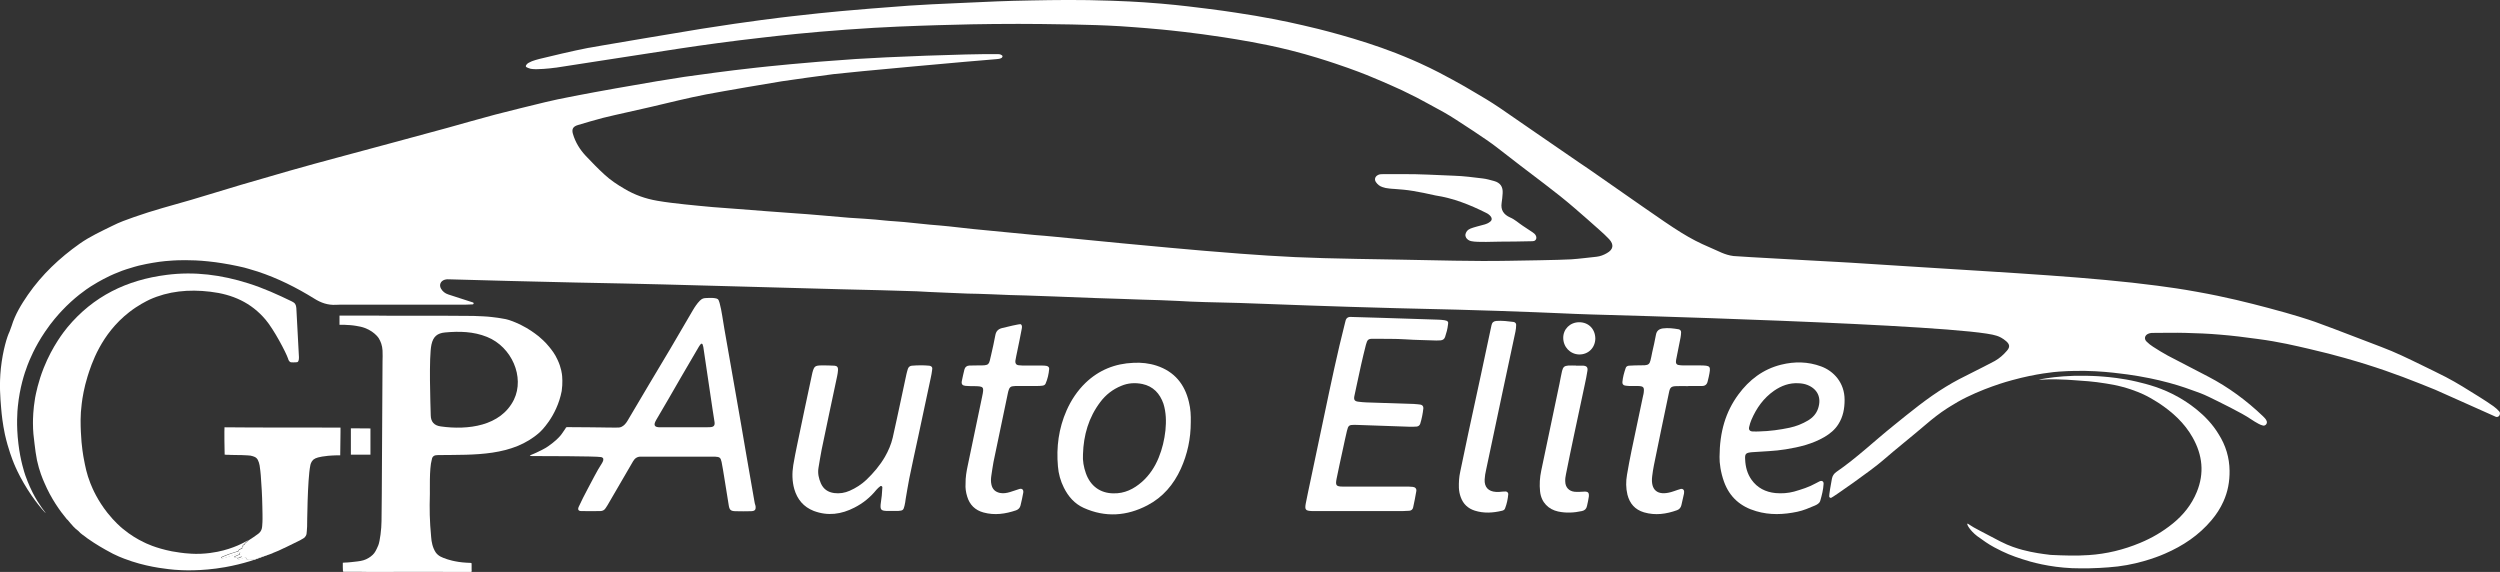 <?xml version="1.0" encoding="UTF-8"?>
<!-- Generator: Adobe Illustrator 27.3.1, SVG Export Plug-In . SVG Version: 6.00 Build 0)  -->
<svg xmlns="http://www.w3.org/2000/svg" xmlns:xlink="http://www.w3.org/1999/xlink" version="1.1" id="Livello_1" x="0px" y="0px" viewBox="0 0 1737.1 397.4" style="enable-background:new 0 0 1737.1 397.4;" xml:space="preserve">
<rect x="0" y="0" width="1737.1" height="397.4" fill="#333333" stroke="none"/>
<style type="text/css">
	.st0{display:none;}
	.st1{fill:#FFFFFF;}
	.st2{fill:none;}
</style>
<g id="Livello_4">
</g>
<g id="Livello_3">
	<g id="Livello_2_00000116236676803309672920000012349155508346002835_" class="st0">
	</g>
	<path class="st1" d="M390.6,261.3c-0.1-1.2-0.6-5.8-3.1-11.1c-1.9-4.3-4.2-7.1-5.9-9.2c-2.9-3.6-5.7-5.9-7.3-7.3   c-0.7-0.5-3.8-3.1-8.4-5.8c-3.3-1.9-6-3.2-7.6-3.8c-1.4-0.6-2.7-1.1-4.5-1.7c-2-0.6-3.5-0.9-6.1-1.3c-0.7-0.1-2.9-0.5-5.9-0.8   c-1.8-0.2-3.7-0.4-6.1-0.5c-4.9-0.3-8.7-0.3-10.5-0.3c-5.2,0-10.4-0.1-15.7-0.1c-8.4,0-12.7,0-18.2,0c-3.8,0-6.4,0-10.7,0   c-4.2,0-4.6,0-8.2,0c-6.4,0-5.9-0.1-11.2-0.1c-3.3,0-6,0-9.2,0c-0.5,0-1.4,0-2.7,0c-2.2,0-2.4,0-4.3,0c-1.3,0-3.3,0-3.5,0   c-0.6,0-1.2,0-1.8,0l0,0h-0.5c-0.2,0-0.4,0-0.8,0c-0.3,0-1.5,0-1.8,0c-0.2,0-0.5,0-0.7,0c0,0.6,0,1.3,0,2s0,4.4,0,4.4s0.1,0,0.2,0   c0.2,0,0.3,0,0.5,0c0.1,0,0.1,0,0.5,0c0.2,0,0.3,0,0.4,0c0.2,0,0.3,0,0.5,0s0.3,0,0.5,0c0.1,0,0.6,0,1,0c0.5,0,0.9,0,1.6,0.1   c1.6,0.1,1.4,0.1,2,0.1c0.8,0.1,1.4,0.1,2.1,0.2c1,0.1,1.8,0.2,2.1,0.3c0,0,1.7,0.3,3.2,0.6c8.8,2,12.6,7.9,12.6,7.9   c1.5,2.4,2.5,5.2,2.7,8.6c0.1,1.2,0.1,6.8,0,7.5c-0.1,2.3-0.5,109.5-0.7,111c0,5.5-1.1,14-2.2,16.8c-1.4,3.3-2.4,5.3-3.9,6.7   c-0.4,0.4-2,1.9-4.6,3.1c-2.4,1.1-4.8,1.4-8.7,1.8c-0.9,0.1-1.8,0.2-1.8,0.2c-0.6,0.1-1.3,0.1-2.2,0.2c-0.6,0-0.8,0-2,0.1   c-0.6,0-1.2,0.1-1.5,0.1c0,0.5,0,1,0,1.6c0,0.5,0,1,0,1.5c0,0.2,0,1.5,0.1,2.6c0,0.1,0,0.3,0.2,0.5c0.1,0.2,1.7,0.1,2.4,0.1l0,0   c0.1,0,2.5,0,3.6,0l0,0l0,0c0,0,0.1,0,0.2,0c0.9,0,9.1,0,11.2,0.1c24.1,0,45.2-0.1,69.6,0c0.4,0,0.8,0,1.3,0s0.6,0,0.8-0.1   c0.2-0.2,0.2-0.5,0.1-1.6c0-0.9,0-1.9,0-3.1c0-1.1,0-1.2-0.1-1.3c-0.2-0.3-2.4-0.2-3.2-0.3c-8.4-0.4-14.2-2.6-14.2-2.6   c-2.9-1-5.5-1.9-7.4-4.5c-2.2-3.3-3-7.4-3.2-10.6c-1.1-11.6-1.2-19.5-0.9-30.1c0.1-1.3-0.5-17.6,1.3-23.7c0.1-0.4,0.2-0.8,0.3-1.3   c1.1-2.3,3.2-1.9,5.2-2c23.8-0.3,50.7,1.1,69.6-15.9c0,0,11.7-10.5,15.2-28.6C391.1,266.1,390.6,261.3,390.6,261.3z M357.1,277.7   c-9.2,18.6-32.3,21.2-50.8,18.6c-4.7-0.6-6.9-3.3-7-7.6c-0.2-7.8-1.4-40.7,0.5-49.3c1.2-5.5,4-7.9,9.5-8.4   c9.9-0.9,19.7-0.7,29.1,3.1C355.6,241,364.7,262,357.1,277.7z"></path>
	<g>
		<path class="st1" d="M176.7,388.6c-0.4,0.1-0.9,0.2-1.3-0.1c-0.1,0-0.3,0.1-0.4,0.1c-0.2,0.1-0.5,0.1-0.7,0.1    c-1.7,0.4-3.3,0.3-3.5-1.2c0-0.1,0-0.2,0-0.3c-0.2,0-0.3,0-0.5,0.1c-1.2,0.4-2.5,0.8-3.7,1.2c-0.3,0.1-1.1,0.2-1.4-0.1    c-0.3-0.3-0.1-0.6,0.3-0.8c0.7-0.2,1.4-0.5,2-0.7c0-0.1,0-0.2,0.1-0.3c0.2-0.1,0.3-0.3,0.5-0.4c-1.3,0.4-2.5,0.8-3.8,1.2    c-0.7,0.3-2.3-0.4-1.1-0.9c1.2-0.4,2.4-1,3.6-1.6h-0.1c-0.5-0.1-0.7-0.5-0.2-0.8c0.1-0.1,0.2-0.1,0.3-0.2c-0.1,0-0.1,0-0.2-0.1    c-0.1,0-0.3,0.1-0.4,0.1c-3.6,1.8-7.6,3-11.4,4c-0.7,0.2-1.9-0.5-0.8-0.9c3.6-1.6,7.4-2.9,11.2-4c0.2-0.1,0.3-0.2,0.5-0.3    c0-0.1,0.1-0.2,0.2-0.3c-0.2-0.1-0.2-0.3,0.2-0.5c0.8-0.4,1.6-0.9,2.3-1.3c-0.4-0.1-0.6-0.4-0.1-0.7c0.2-0.1,0.4-0.3,0.6-0.4    c-0.3-0.1-0.5-0.3-0.1-0.7c0.4-0.3,0.8-0.6,1.3-1c0,0,0-0.1-0.1-0.1c0-0.2,0.2-0.3,0.3-0.4c0.3-0.2,1.1-0.9,2.2-2l0,0    c-0.3,0.2-0.5,0.3-0.9,0.5c-1.7,1-9.1,5.3-20.5,7.6c-3,0.6-6.9,1.2-11.7,1.4c-4.8,0.2-8.5-0.2-10.9-0.4c-1.1-0.1-4.5-0.5-9-1.3    c-11.6-2.3-18.4-5.7-19.9-6.5l0,0c-3.8-1.8-9-4.8-14.4-9.3c-1.1-0.9-5.6-4.7-10.5-10.9c-6.9-8.7-10.4-16.8-11.9-20.6    c-2.6-6.6-3.6-11.9-4.5-16.7c-0.3-1.5-1.7-8.9-2.1-18.9c-0.2-4.9-0.5-11.4,0.6-19.8c0.5-4.1,1.6-10.9,4-18.7    c2.7-8.6,9.3-29.5,29-44.8c6.4-5,12.1-7.7,14.1-8.7c13-5.9,27.2-7.3,42.2-5.5c15.4,1.8,28.4,7.5,38.5,19.5    c5.6,6.6,14.1,22.6,15.6,27.1c0.1,0.5,0.6,2,1.8,2.4c0.2,0.1,0.4,0.1,2.1,0.1c1.5,0,2.3-0.1,2.6-0.2c1.2-0.7,1-3.2,1-3.8    c-0.3-4.5-1.7-32.7-1.8-33.8c-0.2-2.3-0.9-3.5-3-4.5c-9.9-4.8-19.8-9.3-30.3-12.6c-18.6-5.9-37.3-8.4-56.8-5.9    c-27.7,3.5-51,14.8-69,36.5c-2.2,2.7-10.3,12.8-16.4,28.1c-3.9,9.8-5.4,17.8-6,20.8c-1.4,8.2-1.5,14.7-1.5,17.6    c0,5.6,0.5,9.9,1.1,14.4c0.5,4.1,0.9,7.4,1.7,11.4c1.6,7.4,3.9,12.9,5.2,15.8c4.6,10.8,10.7,19.4,15.8,25.5l0,0l0.1-0.1    c1.4,1.7,2.8,3.4,4.3,5c1,1,2.1,2.1,3.3,2.9c1.7,2.1,4.2,3.4,6.2,5.1c3.3,2.3,6.2,4.2,8.6,5.6s5.4,3.2,9.3,5.2    c5.8,2.9,10.6,4.4,13.2,5.3c13.4,4.4,26.3,5.5,29.6,5.8c4.7,0.4,18.1,1.2,35.1-1.8c12.4-2.2,23-5.7,31.6-9.4    c-1.5,0.6-6.5,2.2-8.8,2.9C178.8,387.8,177.8,388.3,176.7,388.6z"></path>
		<path class="st1" d="M189,384.4c0.2-0.1,0.4-0.2,0.6-0.3l0,0c-0.1,0.1-0.3,0.1-0.4,0.2C189.1,384.3,189.1,384.4,189,384.4z"></path>
		<path class="st1" d="M233.2,297.1c-51.2,0-76.8-0.1-77.2-0.2c-0.2,0,0,19,0.1,19h0.4c0.3,0,0.5,0,0.8,0.1c0.3,0,0.5,0,0.8,0    c0.2,0,0.4,0,0.7,0c0,0,0.8,0,1.6,0.1c1.5,0,5.8,0.1,6,0.1c0.3,0,0.7,0,1.2,0c2.2,0.1,3.3,0.1,4.3,0.2c1.8,0.1,2.7,0.2,3.8,0.6    c0.9,0.3,1.8,0.6,2.6,1.4s1.1,1.7,1.6,3c0.4,1.1,0.6,2.3,1,5.8c0.2,2.1,0.3,3.1,0.3,3.1c0.3,4.7,0.5,7.1,0.7,10.7    c0.2,3.9,0.3,6.4,0.4,11.2c0.1,2,0.1,3.3,0.1,5.1c0,1.9,0.1,4.6-0.2,7.9c-0.1,1.5-0.3,2.8-1.2,4.1c-0.6,0.8-1.2,1.4-1.7,1.7    c-1,0.7-2,1.4-3.1,2.2c-1.2,0.8-2.3,1.5-3.5,2.3l0,0c-1.2,1.1-2,1.8-2.2,2c-0.1,0-0.3,0.2-0.3,0.4c0,0,0,0.1,0.1,0.1    c-0.4,0.3-0.8,0.6-1.3,1c-0.4,0.3-0.3,0.6,0.1,0.7c-0.2,0.1-0.4,0.3-0.6,0.4c-0.5,0.3-0.3,0.6,0.1,0.7c-0.8,0.4-1.6,0.9-2.3,1.3    c-0.4,0.2-0.4,0.4-0.2,0.5c-0.1,0.1-0.1,0.2-0.2,0.3c-0.2,0.1-0.3,0.2-0.5,0.3c-3.8,1-7.6,2.4-11.2,4c-1.1,0.5,0.1,1.1,0.8,0.9    c3.8-1.1,7.8-2.2,11.4-4c0.1,0,0.3-0.1,0.4-0.1c0.1,0,0.1,0,0.2,0.1c-0.1,0.1-0.2,0.1-0.3,0.2c-0.5,0.3-0.2,0.7,0.2,0.8h0.1    c-1.2,0.6-2.4,1.1-3.6,1.6c-1.2,0.4,0.3,1.1,1.1,0.9c1.2-0.4,2.5-0.8,3.8-1.2c-0.2,0.1-0.3,0.2-0.5,0.4c-0.1,0.1-0.2,0.2-0.1,0.3    c-0.7,0.2-1.4,0.5-2,0.7c-0.4,0.1-0.6,0.4-0.3,0.8c0.3,0.3,1,0.2,1.4,0.1c1.2-0.4,2.5-0.8,3.7-1.2c0.2,0,0.3,0,0.5-0.1    c0,0.1,0,0.2,0,0.3c0.2,1.5,1.8,1.5,3.5,1.2c0.3,0,0.6-0.1,0.7-0.1c0.1,0,0.3-0.1,0.4-0.1c0.4,0.2,0.9,0.2,1.3,0.1    c1.1-0.4,2.1-0.8,3.2-1.3c2.3-0.6,7.3-2.3,8.8-2.9c0.1,0,0.2-0.1,0.3-0.1s0.1-0.1,0.1-0.1c0.1-0.1,0.3-0.1,0.4-0.2    c2.6-1,5.2-2.1,7.7-3.4l0,0l0,0h0.1c0,0,2.8-1.4,9.8-4.8c0.8-0.4,1.5-0.7,1.9-1c1.4-0.8,1.8-1,2-1.2c0.3-0.2,0.9-0.7,1.3-1.5    c0.5-0.8,0.6-1.7,0.7-3.4c0.1-2.1,0.2-3.2,0.2-3.2s0.2-32.6,2.2-42.2c0.1-0.7,0.5-2.5,2-4c0.1-0.1,0.2-0.2,0.4-0.3    c1.3-1,3.4-1.8,10-2.5c0.2,0,1.4-0.1,2.9-0.2c0.8,0,1.6-0.1,2.5-0.1c0.4,0,0.8,0,1.6,0c0.1,0,0.3,0,0.5,0s0.4,0,0.5,0s0.1,0,0.2,0    c0.1,0,0.1,0,0.1,0h0.1c0.1-5.4,0.1-10.8,0.2-16.2c0-1,0-2.1,0-3.1C236,297.1,233.8,297.1,233.2,297.1z"></path>
	</g>
	<g>
		<path class="st2" d="M495.1,284.3c-2.1-14.4-4.3-28.8-6.4-43.2c-0.1-0.6-0.2-1.3-0.5-1.8c-0.2-0.6-0.8-0.6-1.2-0.3    c-0.6,0.5-1,1.2-1.4,1.9c-4,6.9-8,13.8-12.1,20.7c-5.8,10.1-11.6,20.2-17.6,30.3c-2.3,3.8-0.9,5,2.7,5c5.6,0,11.2,0,16.8,0l0,0    c5,0,9.9,0,14.9,0c1.1,0,2.2,0,3.4-0.1c2.3-0.2,3.1-1.2,2.8-3.5C496.1,290.3,495.5,287.3,495.1,284.3z"></path>
		<path class="st2" d="M1217.8,299.8c1.7,0.1,3.5,0,4.2,0c8-0.3,14.8-1.2,21.5-2.6c4.6-1,8.8-2.7,12.9-5.1c3.3-1.9,5.7-4.7,6.9-8.3    c2.5-7.6-0.4-13.6-7.4-16.3c-1.9-0.8-4-1.1-6.1-1.2c-6.4-0.4-11.9,1.7-17.1,5.2c-7.4,5-12.3,12-15.7,20.1c-0.7,1.6-1.2,3.3-1.6,5    C1214.9,298.6,1215.8,299.7,1217.8,299.8z"></path>
		<path class="st2" d="M793.5,266.8c-5-1.1-9.9-0.7-14.6,1.3c-5.9,2.5-10.8,6.2-14.6,11.3c-8,10.7-11.5,23-12,36.2    c-0.3,4.6,0.5,9,2,13.2c3.2,9.1,10.2,13.9,19.1,14c7.8,0.1,14.3-3.1,19.9-8c5.3-4.6,9-10.3,11.6-16.8c2.5-6.1,4-12.5,4.7-19    c0.7-6.2,0.5-12.5-1.5-18.5C805.7,273.5,801.1,268.5,793.5,266.8z"></path>
		<path class="st1" d="M727,254.2c-1.1-0.2-2.2-0.2-3.3-0.2c-3.7,0-7.4,0-11,0c-1.6,0-3.2,0-4.8-0.2c-0.9-0.1-1.6-0.4-2-1    c-0.3-0.5-0.5-1.2-0.4-2c0.3-2.2,0.9-4.4,1.3-6.6c1.1-5.3,2.2-10.6,3.2-16c0.3-1.5,0-2.4-0.7-2.9c-0.6-0.4-10.4,2-13.2,2.7    c-2.6,0.7-4,2.2-4.5,4.9c-0.9,4.6-1.8,9.1-2.9,13.6c-1.7,7.1-0.8,7.5-9,7.4c-2.1,0-4.2,0-6.2,0.1c-1.8,0.1-3,1.1-3.4,2.8    c-0.6,2.6-1.3,5.3-1.8,8c-0.4,2.1,0.4,3.1,2.5,3.3c1.9,0.2,3.8,0.2,5.7,0.2c7.2,0.1,7.4,0.3,5.9,7.4c-3.3,15.8-6.6,31.6-9.9,47.4    c-0.9,4.2-1.7,8.5-1.6,13.3c-0.2,2.5,0.2,5.6,1.1,8.5c1.7,5.8,5.5,9.6,11.4,11.2c7.7,2.1,15.2,1,22.6-1.5c1.6-0.6,2.7-1.7,3.1-3.4    c0.7-3,1.4-5.9,1.9-8.9c0.3-2.1-0.9-3.1-2.8-2.5c-2.1,0.6-4.2,1.5-6.4,2.1c-2.3,0.7-4.7,1.1-7.1,0.6c-3.1-0.7-5.1-2.5-5.8-5.7    c-0.5-2.1-0.4-4.1-0.1-6.2c0.5-3.2,0.9-6.3,1.5-9.5c3.3-16,6.7-31.9,10-47.9c0.2-0.9,0.4-1.9,0.8-2.8c0.4-1.1,1.3-1.9,2.5-2    c1.3-0.2,2.5-0.2,3.8-0.2c4.3,0,8.6,0,13,0c1.3,0,2.6,0,3.8-0.2c1-0.1,1.9-0.5,2.3-1.4c1.4-3.2,2.2-6.7,2.5-10.2    C729.2,255.3,728.3,254.4,727,254.2z"></path>
		<path class="st1" d="M645.6,254.1c-4-0.4-8-0.3-12,0c-1.4,0.1-2.4,1-2.8,2.3c-0.4,1.2-0.7,2.5-1,3.7c-1.3,5.9-2.5,11.9-3.8,17.8    c-1.9,8.7-3.7,17.5-5.7,26.2c-1.1,4.7-3,9.1-5.4,13.3c-3.5,6-7.9,11.2-12.9,16c-3.4,3.2-7.3,5.7-11.6,7.6c-3.4,1.5-7,2.1-10.8,1.6    c-4.3-0.6-7.4-2.7-9.2-6.7c-1.5-3.4-2.3-7-1.7-10.7c0.7-4.3,1.4-8.5,2.2-12.7c3.5-17.1,7.2-34.1,10.8-51.2    c0.3-1.4,0.5-2.8,0.6-4.3c0.1-1.8-0.7-2.8-2.5-2.9c-3-0.2-6.1-0.2-9.1-0.2c-4.4,0.1-5,0.6-6.2,5c-0.1,0.3-0.2,0.6-0.2,0.9    c-3.5,16.4-7,32.8-10.4,49.3c-1,4.7-1.9,9.4-2.7,14.1c-0.9,5.6-0.8,11.2,0.7,16.6c2.1,7.2,6.4,12.4,13.5,15.2    c9.8,3.7,19.2,2.4,28.3-2.3c5.9-3,11-7.1,15.2-12.3c0.8-1,1.8-1.8,2.8-2.6c0.5-0.4,1.4,0.1,1.4,0.8c-0.1,1.9-0.2,3.8-0.4,5.7    c-0.2,2.1-0.6,4.1-0.8,6.2c-0.3,3.6,0.4,4.3,3.8,4.5c1.4,0.1,2.9,0,4.3,0l0,0c1.4,0,2.9,0.1,4.3,0c3-0.2,3.5-0.6,4.2-3.6    c0.4-1.6,0.6-3.1,0.8-4.7c0.8-4.7,1.6-9.5,2.5-14.2c2-9.9,4.2-19.7,6.3-29.5c2.9-13.4,5.8-26.9,8.6-40.3c0.4-1.9,0.8-3.8,1-5.7    C648.1,255.4,647.4,254.3,645.6,254.1z"></path>
		<path class="st1" d="M803.7,254.1c-5.2-1.7-10.6-2.3-16.1-2c-12.8,0.5-24,5-33.3,13.9c-5.7,5.5-10,12-13.2,19.2    c-5.5,12.5-7.2,25.5-6,38.9c0.4,5.1,1.8,10.1,4.1,14.7c3.1,6.2,7.4,11.2,13.8,14.1c15.1,6.8,30,5.7,44.3-1.8    c10.7-5.6,18.2-14.4,23.2-25.4c4.6-10.2,6.9-20.9,6.9-32.4c0.1-4.5-0.1-9.3-1.3-14C823.2,267,816.1,258.2,803.7,254.1z M809.8,299    c-0.7,6.5-2.2,12.9-4.7,19c-2.6,6.4-6.4,12.2-11.6,16.8c-5.7,5-12.1,8.2-19.9,8c-8.9-0.1-15.9-4.9-19.1-14    c-1.5-4.3-2.3-8.6-2-13.2c0.4-13.2,3.9-25.5,12-36.2c3.8-5.1,8.7-8.9,14.6-11.3c4.7-2,9.6-2.3,14.6-1.3    c7.6,1.6,12.2,6.6,14.7,13.7C810.3,286.6,810.4,292.8,809.8,299z"></path>
		<path class="st1" d="M1003.7,222.5c-1.6-0.2-3.2-0.4-4.8-0.4c-19.8-0.7-60.4-1.9-60.9-1.9c-1.4,0.1-2.4,0.8-2.9,2.1    c-0.2,0.6-0.3,1.2-0.5,1.9c-5.4,21.2-9.9,42.7-14.4,64.1c-3.2,15-6.3,30-9.5,45.1c-1.1,5.5-2.4,10.9-3.4,16.4    c-0.8,4.4-0.2,5.1,4.2,5.3c1.1,0,2.2,0,3.4,0c9.8,0,19.5,0,29.3,0c10.2,0,20.5,0,30.7,0c1.4,0,2.9-0.1,4.3-0.2    c1.4-0.1,2.4-0.9,2.7-2.3c0.8-3.8,1.6-7.5,2.2-11.3c0.3-1.7-0.7-2.8-2.4-3s-3.5-0.2-5.3-0.2c-14.4,0-28.8,0-43.2,0    c-4.8,0-5.4-0.8-4.5-5.4c1.4-7.1,3-14.1,4.5-21.1c0.9-4.1,1.7-8.1,2.7-12.2c0.9-3.8,1.5-4.2,5.2-4.2c1.1,0,2.2,0,3.4,0.1    c11.5,0.4,23,0.8,34.5,1.2c1.8,0.1,3.5,0,5.3-0.1c1.2-0.1,2.1-0.8,2.5-1.9c1.1-3.5,1.8-7.1,2.2-10.8c0.1-1.4-0.7-2.4-2.2-2.6    c-1.4-0.2-2.9-0.3-4.3-0.4c-11-0.4-22.1-0.7-33.1-1.1c-1.9-0.1-3.8-0.2-5.7-0.5c-2.4-0.3-3.1-1.3-2.7-3.6c0.5-2.5,1.1-5,1.6-7.5    c2-9.6,4.1-19.1,6.5-28.5c1-3.6,1.6-4.2,5.3-4.1c7.5,0.1,15.1-0.1,22.5,0.4c7,0.5,14.1,0.5,21.1,0.8c1,0,1.9,0,2.9-0.1    c1.6-0.1,2.7-0.9,3.2-2.4c0.9-2.7,1.7-5.5,2-8.4C1006.6,223.6,1006,222.9,1003.7,222.5z"></path>
		<path class="st1" d="M1051.7,223.7c-4-0.5-7.9-1-11.9-0.7c-1.8,0.1-3,1-3.4,2.8c-0.3,1.2-0.6,2.5-0.8,3.7    c-2.2,10.2-4.3,20.3-6.5,30.5c-2.9,13.7-5.9,27.5-8.9,41.2c-1.9,8.9-3.7,17.8-5.6,26.7c-0.8,3.6-1,7.3-0.9,11    c0.1,2.3,0.5,4.4,1.3,6.6c1.7,4.7,5,7.8,9.7,9.3c6.3,2,12.6,1.6,18.9,0.1c1-0.2,1.9-0.7,2.2-1.7c1.2-3.1,1.9-6.4,2.2-9.8    c0.1-1-0.8-1.9-1.8-1.9c-1.3,0-2.5,0.1-4.5,0.3c-0.3,0-1.3,0-2.2,0c-5.3-0.3-8.2-3.3-7.9-8.7c0.1-2.2,0.5-4.4,1-6.6    c3.8-18.1,7.7-36.3,11.5-54.4c3-13.9,6-27.8,8.9-41.7c0.3-1.5,0.5-3.2,0.5-4.7C1053.5,224.7,1052.8,223.9,1051.7,223.7z"></path>
		<path class="st1" d="M524.1,347.8c-1.8-10.5-3.7-21.1-5.5-31.6c-2.5-14.6-5-29.3-7.6-43.9c-2.5-14.6-5.1-29.3-7.7-43.9    c-1.1-6-1.7-12-3.3-17.9c-0.4-1.4-0.7-2.2-1.3-2.7c-0.6-0.4-1.2-0.5-2.6-0.7c-0.8-0.1-1.6-0.1-3-0.1c-1.6,0-2.4,0.1-2.7,0.1    c-0.9,0.1-1.3,0.1-1.8,0.3c-0.9,0.3-1.7,0.9-2.4,1.6c-1.9,2-3.4,4.2-4.8,6.6c-5.2,8.8-10.3,17.7-15.5,26.5    c-10,16.8-20,33.4-29.9,50.3c-1.2,2-2.5,3.4-4.2,4.2c-1.3,0.6-2.4,0.5-3.9,0.5c-0.9,0-8.5,0-10.1-0.1c-0.9,0-3.5-0.1-8.5-0.1    c0,0-12.4-0.1-14-0.1c0,0-0.1,0-0.2,0s-0.1,0-0.2,0s-0.1,0-0.2,0c0,0-0.1,0-0.2,0c0,0-0.2,0-0.3,0c-0.4,0-0.6,0-0.8,0.2l-0.1,0.1    c-0.2,0.1-0.2,0.3-0.3,0.5c-0.3,0.4-0.4,0.6-0.6,0.9c-1.3,2.1-3,4.2-3,4.2c-2.1,2.4-4.2,4.2-5.8,5.4c-1.3,1-3.7,2.9-7,4.5    c-4.4,2.2-5.7,2.7-5.7,2.7c-0.8,0.3-2.8,1.1-2.7,1.4c0,0.1,0.2,0.1,0.6,0.1c0.3,0,0.6,0.1,1,0.1c0.6,0,0.5,0,0.9,0    c0.5,0,0.7,0,1.3,0c0.6,0,1,0,1.1,0c0.8,0,41,0,44.6,0.7c0.3,0.1,0.8,0.2,1.2,0.6c0.4,0.5,0.4,1.2,0.2,1.9    c-0.2,0.6-0.5,1.2-0.8,1.7c-3.8,5.8-6.7,12-10,18c-2.2,4-4.2,8.2-6.2,12.4c-0.8,1.8-0.2,2.9,1.7,2.9c4.5,0.1,9,0.1,13.4,0    c1.5,0,2.8-0.7,3.6-2c0.5-0.7,0.9-1.3,1.3-2c3-5.1,5.9-10.2,8.9-15.3c3-5.1,6-10.2,8.9-15.3c1.2-2.1,3-3.3,5.5-3.2    c1,0,1.9,0,2.9,0c15.2,0,30.4,0,45.6,0c1,0,1.9,0,2.9,0c3.3,0.2,3.9,0.6,4.6,3.7c0.7,3.4,1.2,6.9,1.8,10.4    c1.1,6.6,2.1,13.3,3.2,19.9c0.5,3,1.4,3.8,4.5,3.9c3.7,0.1,7.4,0.1,11,0c2.7-0.1,3.4-1,3.1-3.6C524.5,350.3,524.3,349,524.1,347.8    z M493.7,296.8c-1.1,0.1-2.2,0.1-3.4,0.1c-5,0-9.9,0-14.9,0l0,0c-5.6,0-11.2,0-16.8,0c-3.6,0-4.9-1.2-2.7-5    c6-10,11.7-20.2,17.6-30.3c4-6.9,8-13.8,12.1-20.7c0.4-0.7,0.9-1.3,1.4-1.9c0.3-0.3,0.9-0.3,1.2,0.3c0.2,0.6,0.4,1.2,0.5,1.8    c2.1,14.4,4.3,28.8,6.4,43.2c0.4,3,1,6,1.4,9C496.8,295.6,496,296.6,493.7,296.8z"></path>
		<path class="st1" d="M257.4,297.7c-4.5,0-9.1,0-13.6-0.1c0,2.9,0,5.7,0,8.6c0,3.2,0,6.5,0,9.7c4.5,0,9.1,0,13.6,0    C257.4,313.3,257.4,298.4,257.4,297.7z"></path>
		<path class="st1" d="M1217.4,314.2c7.8-0.6,15.7-0.7,23.4-2c9.4-1.5,18.5-3.7,26.8-8.5c3.9-2.3,7.4-5.1,9.8-9    c3.3-5.2,4.3-10.9,4.3-16.9c0-11.9-7.6-20-16.3-23.2c-9.2-3.4-18.5-3.5-27.8-1.2c-12.5,3.1-22.2,10.5-29.7,20.7    c-8.9,12.1-13,25.9-13.1,43.4c-0.1,4.2,0.8,10.8,3.1,17.2c3.9,10.8,11.6,17.4,22.4,20.5c9.4,2.8,19,2.4,28.5,0.4    c4.3-0.9,8.2-2.6,12.2-4.3c1.6-0.7,3.3-1.6,3.8-3.4c1.1-3.8,2.1-7.7,2.3-11.7c0.1-1.8-1.2-2.5-2.9-1.7c-0.9,0.4-1.7,0.9-2.5,1.3    c-4.8,2.7-10,4.3-15.2,5.8c-4.2,1.1-8.5,1.4-12.9,1c-6.8-0.7-12.6-3.6-16.6-9.3c-2.9-4.1-4.2-8.9-4.4-14    C1212.3,315.2,1213.1,314.6,1217.4,314.2z M1215.4,296.6c0.4-1.7,0.9-3.4,1.6-5c3.5-8.1,8.4-15,15.7-20.1    c5.1-3.5,10.7-5.6,17.1-5.2c2.1,0.1,4.1,0.4,6.1,1.2c7,2.8,9.9,8.8,7.4,16.3c-1.2,3.6-3.6,6.3-6.9,8.3c-4,2.4-8.3,4.1-12.9,5.1    c-6.7,1.4-13.5,2.4-21.5,2.6c-0.7,0-2.4,0.1-4.2,0C1215.8,299.7,1214.9,298.6,1215.4,296.6z"></path>
		<path class="st1" d="M1514.3,276.3c-12-6.9-22.6-9.4-29.6-11.1c-10.2-2.4-19.4-3.2-23-3.5c-5.5-0.5-9.7-0.5-12.4-0.6    c-11.7-0.2-20.5,0.7-27.2,1.7c-2.8,0.4-5.5,1-5.5,1.1s2.6-0.2,6.5-0.3c2.1-0.1,3.6,0,6.1,0c5.3,0.1,9.5,0.4,10.8,0.5    c7.5,0.5,14.5,0.9,23.5,2.4c3.7,0.6,6.7,1.1,10.8,2.2c9.2,2.4,15.5,5.5,17.2,6.4c1.2,0.6,4.4,2.3,8.1,4.7    c9.8,6.4,18.3,14.1,24,24.3c6.8,12.1,8.2,24.7,2.8,37.8c-3.6,8.8-9.4,16-16.7,21.9c-6.9,5.6-14.4,10-22.6,13.4    c-11.5,4.8-23.4,7.7-35.8,8.5c-8.6,0.6-17.3,0.3-25.9-0.1c-0.9,0-1.9-0.2-1.9-0.2c-3.4-0.4-10.7-1.3-18.1-3.3    c-3.7-1-9.1-2.6-15.5-5.9c-13.1-6.8-14.4-7.6-14.5-7.6l0,0c-6.6-3.3-8-5.1-8.4-4.7c-0.5,0.5,1.9,4.8,6.7,8.5c0,0,0.1,0.1,0.4,0.3    c3.7,2.7,7.5,5.4,11.6,7.6c7.7,4.1,12.3,5.9,19.4,8.2c6,2,18.7,5.6,34.7,6.3c4.6,0.2,8.7,0.1,11.6,0.1c1.4,0,11.7-0.3,20.1-1.3    c17.4-2.1,31.5-8.3,32.8-8.9c12.5-5.4,23.6-12.8,32.4-23.3c3.3-3.9,6.1-8.2,8.2-12.9c3.1-6.8,4.4-13.9,4.3-21.4    c-0.1-9.2-2.7-17.7-7.6-25.4C1533.1,287.5,1518.9,279,1514.3,276.3z"></path>
		<g>
			<path class="st1" d="M1736.5,285.8c-1.2-1.3-2.5-2.5-3.9-3.5c-3.3-2.3-6.6-4.5-10-6.6c-7.6-4.7-15.2-9.6-23.1-13.7     c-5.5-2.9-11.2-5.5-16.8-8.3c-9.2-4.5-18.4-9-28-12.6c-6.5-2.4-15.2-5.9-32.7-12.5c-7.5-2.8-11.2-4.2-13.5-5     c-4.9-1.7-14.2-4.8-32.7-9.7c-13.3-3.5-28.8-7.5-49.6-11.2c-9.9-1.8-18.8-3.1-27.3-4.2c-45.7-6-100.5-8.8-167.7-13.1     c-53.7-3.4-49.9-3.2-54.5-3.4c-1.1-0.1-69-3.7-72.2-4.1c-6.2-0.8-10.1-3.3-16.5-6c-14.4-6.1-23-11.9-46.7-28.4     c-33.6-23.3-32.6-22.9-44.4-30.8c-6.3-4.2-51.6-35.6-54.9-37.8c-6.7-4.5-12.1-7.7-17.8-11c-4-2.4-8.6-5.1-14.9-8.5     c-4.8-2.6-12.6-6.9-23-11.6c-0.6-0.3-8-3.6-16.4-6.9c-26.2-10.2-55.1-17.2-64.5-19.3c-12-2.8-27.8-6-46.7-8.8l0,0     C853.5,8,846.6,7,838.5,6c-6.6-0.8-17.8-2.3-31.9-3.5c-3.4-0.3-16.3-1.4-34.4-2c-22.4-0.8-39.3-0.5-55.5-0.2     c-17.7,0.3-30.5,0.9-45.2,1.6c-12.3,0.6-32.6,1.2-57.8,3.4c-3.3,0.3-5.7,0.4-9.1,0.7c-7.6,0.6-27.7,2.2-54.4,5.3     c-5.4,0.6-30,3.5-62.7,8.7c-5.2,0.8-16.9,2.8-40.2,6.7c-28.6,4.8-35.1,6-37.4,6.4c-0.6,0.1-1.3,0.2-1.3,0.2s-4,0.8-8.7,1.8     c-3.5,0.7-12.8,2.9-25.3,5.9c-1.9,0.5-3.5,1-4.6,1.4c0,0-1.1,0.4-2.6,1.2c-0.5,0.3-0.9,0.5-1.3,1c-0.3,0.4-0.9,1-0.7,1.6     c0.1,0.4,0.6,0.6,1.5,1c0.2,0.1,0.9,0.3,1.8,0.6c0.7,0.1,1.2,0.2,1.7,0.2c1,0.1,1.9,0.1,2.1,0.1c7-0.1,13.7-1.1,13.7-1.1     c0.1,0,0.2,0,0.2,0c12.3-1.8,52.3-8.2,86.1-13.3l0,0c15.9-2.4,35.3-5.1,57.5-7.6c12-1.4,31.9-3.6,58.1-5.5     c27.1-2,47.7-2.6,63.2-3.1c12.4-0.4,32.2-0.9,56.3-0.9c8.1,0,21,0.1,37,0.4c13,0.3,21.7,0.5,33.6,1.2c2.8,0.2,14,0.9,28.9,2.3     c6,0.6,22.3,2.2,43.1,5.4c5.6,0.9,11.5,1.8,19.6,3.3c6.4,1.2,15.5,2.9,27,5.8c14.2,3.6,24.8,7.1,31.1,9.2     c12.6,4.2,21.9,7.9,25.1,9.3c11,4.5,19,8.3,21.1,9.2c7.8,3.7,13.5,6.7,18.7,9.6c8.4,4.5,13.3,7.2,18.8,10.8     c1,0.6,21.9,14.1,28.2,19.1c11.1,8.7,22.3,17.2,33.5,25.7c7.1,5.4,14.2,11,20.9,16.8c5.8,5,11.6,10.1,17.3,15.2     c2.3,2,4.5,4.1,6.6,6.3c3.5,3.8,2.9,7.2-1.6,9.7c-2.2,1.3-4.6,2.2-7.2,2.5c-5.9,0.6-11.7,1.4-17.6,1.8c-7.8,0.5-37.9,0.9-43.1,1     c-25.4,0.5-50.8-0.4-76.2-0.8c-43.6-0.7-65.9-1.1-91.5-2.8c-5.5-0.4-9.9-0.7-18.7-1.3c-37.3-2.8-66.3-5.8-82.1-7.2     c-4.1-0.4-35.6-3.4-47.2-4.6c-4.6-0.5-9.2-0.8-13.8-1.2c-4-0.4-39.4-3.8-43.4-4.2c-5.4-0.6-10.8-1.2-16.2-1.8     c-4.5-0.5-8.9-0.8-13.4-1.2c-5.9-0.6-11.8-1.2-17.6-1.8c-4.6-0.5-9.3-0.6-13.8-1.1c-6.4-0.8-22.9-1.8-24.8-1.9     c-6.2-0.5-30.4-2.7-36.3-3c-4.4-0.2-38.2-2.9-41.1-3.1c-5.1-0.4-16.6-1.2-17.2-1.3c-6.5-0.6-13.1-1.2-19.6-1.9     c-6.4-0.7-12.7-1.4-19-2.5c-8.2-1.4-15.8-4.1-22.8-8.3c-5-2.9-9.8-6.1-14-10c-4.5-4.1-8.7-8.5-12.9-12.9     c-4.1-4.4-7.2-9.4-8.9-15.2c-1-3.3,0-5.2,3.4-6.2c5.8-1.7,11.6-3.5,17.5-5c11-2.7,22.2-5,33.2-7.6c12.8-3,25.5-6.2,38.4-8.7     c11.6-2.2,46.6-8.2,52.5-9.1c12-1.7,24.1-3.5,36.1-5c10.3-1.3,99.3-9.4,113.1-10.4c1.3-0.1,2.6-0.2,3.7-0.9     c0.3-0.2,0.5-0.7,0.6-1.1V39c0-0.2-0.3-0.5-0.6-0.7c-1.1-0.8-2.4-0.7-3.7-0.7c-21.3-0.2-76.7,2-97.7,3.4c-35.9,2.4-62.5,5.3-69,6     c-21.9,2.4-38.4,4.8-50.1,6.4c-15.4,2.2-79.6,13.3-96.3,17.5c-11.8,2.9-23.6,5.7-35.4,8.8c-11,2.9-21.9,6.1-32.8,9.1     c-25.2,6.8-50.3,13.7-75.5,20.4c-22.9,6.1-45.6,12.6-68.3,19.3c-11.5,3.4-22.9,7-34.5,10.4c-13.2,3.8-26.5,7.3-39.5,11.9     c-5.1,1.8-10.2,3.6-15.1,6.1c-7.7,3.8-15.6,7.4-22.7,12.4c-14,9.9-26.2,21.4-36,35.5c-4.6,6.7-8.9,13.7-11.3,21.6     c-0.2,0.6-0.8,2.1-1.5,4.1c-1.6,3.2-4.6,12.6-6,25.4c-1.2,11.6-0.4,20.4,0.2,27.7c0.4,4.7,1,10.5,2.6,18.2     c2.3,10.2,5.2,17.6,6.4,20.5c1,2.4,3.2,7.4,6.7,13.4c7.2,12.5,15.1,21,15.3,20.8c0.1-0.1-4.6-5.3-9.2-14.4     c-0.6-1.2-2.8-5.6-5-11.8c-0.6-1.8-3.4-10.1-4.8-21.9c-1.6-13.1-0.7-23.2-0.4-26c1.3-12.9,4.5-22.9,6.7-28.6     c1.3-3.4,5-12.7,12.2-23.3c4.7-7,9.2-11.9,11.5-14.4C51.7,206.6,60,201,63.1,199c1.9-1.2,6.7-4.2,13.2-7.3c1.1-0.5,4.3-2,8.6-3.6     c1.1-0.4,4.3-1.5,8.5-2.7c1-0.3,4.2-1.2,8.4-2c1-0.2,2.5-0.5,4.4-0.8c6.3-1.1,11.9-1.5,14.2-1.6c2.2-0.1,11.7-0.7,24.2,0.6     c1.5,0.1,7.4,0.8,15.1,2.2c3.9,0.7,7.2,1.5,9.9,2.1c0,0,4.8,1.3,9.5,2.8c13.9,4.6,26.9,11.1,39.3,18.8c4.6,2.9,9.4,4.6,15,4.3     c2.4-0.2,4.8-0.1,7.2-0.1c27.5,0,55,0,82.6,0c1.8,0,3.5-0.1,5.3-0.2c0.2,0,0.6-0.3,0.6-0.6c0.1-0.2-0.2-0.7-0.3-0.7     c-1.7-0.6-13.2-4.2-17.3-5.6c-2.2-0.7-4-2.1-5.1-4.1c-1.4-2.5-0.3-5.2,2.5-6.1c1.3-0.4,2.5-0.4,3.8-0.3     c3.2,0.2,79.9,2.1,86.8,2.2c1.8,0,31.1,0.7,34.5,0.7c8.5,0,147.7,4,150.9,4c5.6,0.1,49.7,1.2,52.2,1.4c7,0.5,33.8,1.5,35.4,1.6     c5.8,0,27.5,0.9,29.2,1c5.6,0,57.6,2,59.4,2.1c5.6,0.1,29.1,1,32.6,1.1c4.3,0.1,20.9,0.6,24.9,0.9c9.9,0.7,30.3,1.1,30.6,1.1     c8.4,0,51.6,1.9,88.6,3c54.5,1.7,56.7,1.3,102.8,2.8c44.2,1.5,48,2,65.1,2.5c0,0,258.6,6.8,281.7,14.8c0.1,0,2.4,0.7,4.8,2.4     c0.6,0.4,1.2,0.9,1.8,1.4c2.5,2.2,2.7,4.1,0.5,6.6c-2.4,2.8-5.2,5.3-8.4,7.1c-5.1,2.7-10.2,5.3-15.4,7.9     c-6.3,3.1-12.6,6.3-18.6,10c-13,7.9-24.7,17.6-36.6,27.2c-13.2,10.6-25.5,22.4-39.5,32c-1.7,1.2-2.7,2.7-3.1,4.7     c-0.7,3.3-2,11.5-1.9,12.3c0.1,0.7,0.7,1.2,1.4,1c0.9-0.2,27.8-18.9,35.9-26c9.8-8.5,20-16.5,29.8-24.9     c4.8-4.1,9.6-7.9,14.9-11.3c0.2-0.1,3.6-2.3,7.4-4.5c16.1-9.1,35.4-14.5,37.9-15.1c16.7-4.6,29.6-5.7,32.4-5.9     c8.1-0.6,14.7-0.5,18.1-0.5c10.4,0.2,18.6,1.1,24.1,1.8c2.9,0.3,7.4,0.9,13.3,1.9c11.1,1.9,19.2,4.1,21,4.6     c8.5,2.3,14.9,4.7,17.9,5.8c1.7,0.6,5.3,1.8,9.8,4c6.7,3.3,22.9,11.1,29.2,15.5c1.7,1.2,3.5,2.2,5.3,3.2c1,0.5,2,1,3.1,1.2     c1.7,0.3,3.1-1.5,2.5-3.1c-0.5-1.4-1.6-2.4-2.6-3.4c-11.4-10.9-24-20.2-38-27.5c-9.4-4.9-18.8-9.7-28.1-14.6     c-3.5-1.9-6.9-4-10.3-6.2c-1.6-1-3.1-2.2-4.5-3.6c-1.9-1.9-1.2-4.4,1.2-5.4c1.5-0.7,3.1-0.6,4.7-0.6c7,0,14.1-0.2,21.1,0     c8,0.2,16,0.5,23.9,1.2c8.8,0.7,17.5,1.8,26.2,3c15.3,2,26.6,4.8,35.8,6.9c19.2,4.4,33.7,8.9,38.9,10.5     c19.9,6.2,34.2,12,48.8,17.9c2.7,1.1,40.8,18.3,42.1,18.8c0.2,0.1,0.6,0.2,1.1,0.1s1-0.4,1.4-1     C1737.3,287.5,1737.2,286.5,1736.5,285.8z"></path>
			<path class="st1" d="M1044.1,134.3c0.3-4.5-1.6-7.3-5.9-8.5c-2.6-0.7-5.3-1.5-7.9-1.8c-6.7-0.8-13.3-1.7-20-1.9     c-12.1-0.4-24.2-1.3-37.3-1.1c-3.4,0-7.7,0-12,0c-1.3,0-2.6,0-3.7,0.7c-1.9,1-2.5,3.1-1.2,4.9c1.1,1.6,2.6,2.8,4.5,3.4     c1.4,0.5,2.7,0.8,4.8,1c1.5,0.2,2.5,0.2,3.8,0.3c0,0,1,0.1,6,0.5c8.1,0.7,22.2,4,22.2,4c12.5,1.9,24,6.5,35.2,12.1     c1.3,0.6,2.5,1.5,3.3,2.6c0.9,1.2,0.8,2.5-0.3,3.4c-1.5,1.3-3.2,1.8-3.8,2c0,0-0.6,0.2-5.6,1.5c-3.8,1.1-5.7,1.6-6.9,3.2     c-0.3,0.4-1.4,1.9-1,3.5c0.2,0.8,0.6,1.4,0.8,1.6c1.1,1.4,2.8,1.8,3.4,1.9c4,0.9,16.3,0.3,19.7,0.3c2.6,0,17.9-0.1,22.6-0.3     c0.5,0,1.6-0.1,2.2-0.9c0.7-0.8,0.6-2.1,0.2-2.9c-0.5-1.1-1.4-1.8-2.3-2.4c-2.3-1.5-4.5-3-6.8-4.5c-2.9-1.9-5.5-4.4-8.8-5.8     c-4.5-2-6.7-5.2-5.9-10.2C1043.8,138.8,1043.9,136.6,1044.1,134.3z"></path>
		</g>
		<path class="st1" d="M1097.3,223.9c-6.3,0-11.1,4.7-11.1,10.8c0,6.4,4.8,11.4,11,11.6c6.4,0.1,11.2-4.6,11.3-11.1    C1108.4,228.6,1103.8,223.9,1097.3,223.9z"></path>
		<path class="st1" d="M1100.8,341.6c-2.2,0.1-4.5,0.3-6.7,0.1c-3.9-0.4-6.4-3.1-6.5-7c-0.1-1.7,0.1-3.5,0.5-5.2    c1.8-9.1,3.7-18.2,5.6-27.2c2.5-11.7,5-23.4,7.5-35.2c0.7-3.1,1.3-6.3,1.8-9.4c0.4-2.3-0.4-3.4-2.7-3.6c-1.7-0.1-3.5,0-5.3,0    c0,0,0,0,0-0.1c-1.8,0-3.5-0.1-5.3,0c-2.7,0.2-3.6,1-4.3,3.7c-0.7,3-1.2,5.9-1.8,8.9c-4.2,20.2-8.5,40.3-12.7,60.5    c-1,4.7-1.3,9.5-0.8,14.3c0.8,7.9,6.1,12.6,12.5,14c5.6,1.2,11.1,0.9,16.6-0.3c1.9-0.4,3.1-1.5,3.5-3.5c0.5-2.2,1-4.4,1.3-6.6    C1104.2,342.3,1103.5,341.5,1100.8,341.6z"></path>
		<path class="st1" d="M1181,253.9c-3.8,0-7.7,0-11.5,0c-1.1,0-2.2-0.1-3.3-0.3c-1.1-0.2-1.7-1-1.7-2.1c0-0.9,0.2-1.9,0.4-2.8    c0.9-4.7,1.9-9.4,2.8-14.1c0.2-1.2,0.4-2.5,0.4-3.8c0-1-0.7-1.8-1.7-2c-3.6-0.6-7.3-1.1-11-0.6c-2.6,0.4-4.3,1.6-4.8,4.5    c-0.7,4.1-1.7,8.1-2.6,12.2c-0.4,1.9-0.7,3.8-1.2,5.6c-0.6,2.4-1.5,3.1-4,3.3c-2.2,0.1-4.5,0-6.7,0.1c-1.4,0-2.9,0.1-4.3,0.2    c-1,0.1-1.9,0.6-2.2,1.6c-1.1,3.2-2,6.4-2.3,9.8c-0.1,1.3,0.6,2.2,1.8,2.4c0.9,0.2,1.9,0.2,2.9,0.3c1.9,0,3.8,0,5.8,0    c4.3,0.1,4.8,0.8,4.3,4.8c-0.1,0.6-0.2,1.3-0.4,1.9c-2.7,12.8-5.4,25.6-8.1,38.5c-1.1,5.5-2.2,11-3.1,16.5    c-0.8,4.6-0.8,9.2,0.3,13.8c1.6,6.2,5.2,10.4,11.5,12.3c7.9,2.3,15.5,1.2,23-1.5c1.6-0.6,2.6-1.8,3-3.5c0.6-2.7,1.2-5.3,1.8-8    c0.1-0.5,0.1-1,0.1-1.4c0-1.3-1-2.1-2.2-1.9c-0.8,0.2-1.5,0.4-2.3,0.7c-1.5,0.5-3,1.1-4.5,1.5c-9.5,2.7-14.4-1.3-13.2-11    c0.3-2.5,0.7-5.1,1.2-7.6c1.6-8.1,3.3-16.3,5-24.4c1.8-8.8,3.6-17.5,5.5-26.3c0.7-3.5,1.6-4.2,5.2-4.3c2.7-0.1,5.4,0,8.2,0v-0.1    c3.2,0,6.4,0,9.6,0c2,0,3.3-1,3.8-3c0.3-1.1,0.6-2.2,0.8-3.3C1188.9,254.2,1188.8,254,1181,253.9z"></path>
	</g>
</g>
</svg>
